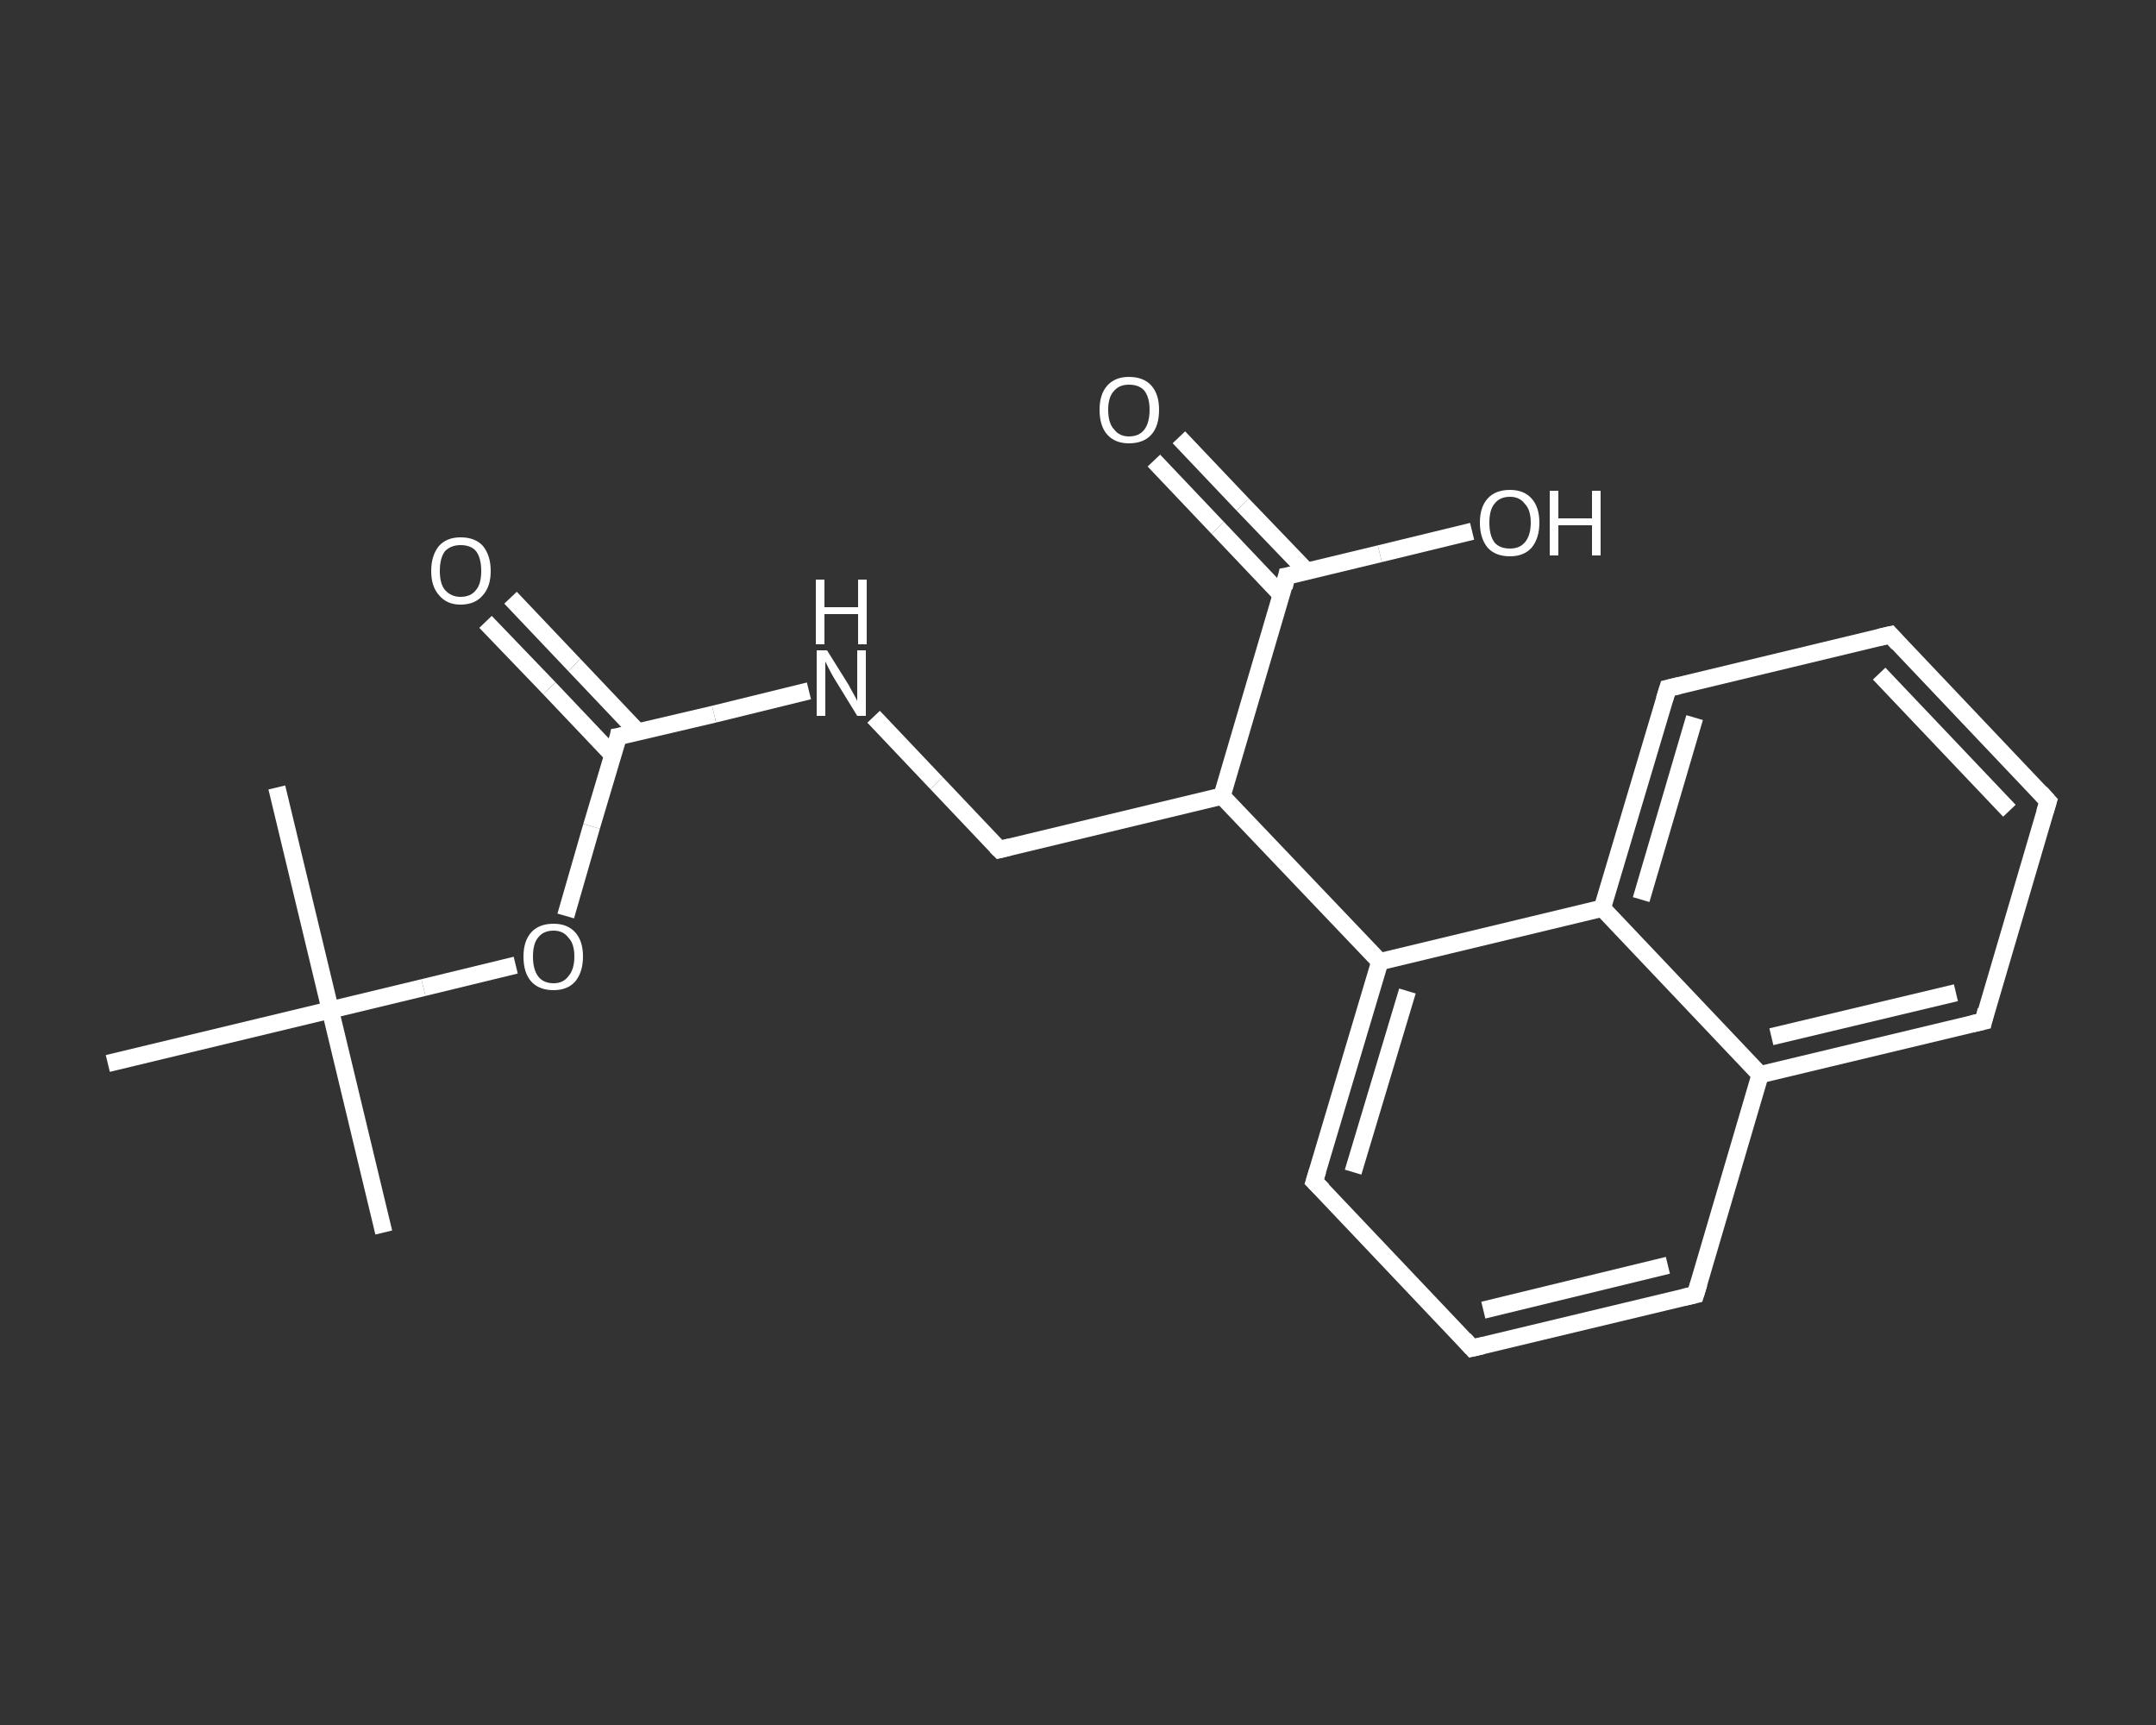 <?xml version='1.0' encoding='iso-8859-1'?>
<svg version='1.1' baseProfile='full'
              xmlns='http://www.w3.org/2000/svg'
                      xmlns:rdkit='http://www.rdkit.org/xml'
                      xmlns:xlink='http://www.w3.org/1999/xlink'
                  xml:space='preserve'
width='250px' height='200px' viewBox='0 0 250 200'>
<rect x="0" y="0" width="250" height="200" fill="#333333" stroke="none"/>
<!-- END OF HEADER -->
<rect style='opacity:1.0;fill:transparent;stroke:none' width='250.0' height='200.0' x='0.0' y='0.0'> </rect>
<path class='bond-0 atom-0 atom-1' d='M 44.5,142.9 L 38.3,117.1' style='fill:none;fill-rule:evenodd;stroke:#FFFFFF;stroke-width:2.0px;stroke-linecap:butt;stroke-linejoin:miter;stroke-opacity:1' />
<path class='bond-1 atom-1 atom-2' d='M 38.3,117.1 L 32.1,91.3' style='fill:none;fill-rule:evenodd;stroke:#FFFFFF;stroke-width:2.0px;stroke-linecap:butt;stroke-linejoin:miter;stroke-opacity:1' />
<path class='bond-2 atom-1 atom-3' d='M 38.3,117.1 L 12.5,123.3' style='fill:none;fill-rule:evenodd;stroke:#FFFFFF;stroke-width:2.0px;stroke-linecap:butt;stroke-linejoin:miter;stroke-opacity:1' />
<path class='bond-3 atom-1 atom-4' d='M 38.3,117.1 L 49.1,114.5' style='fill:none;fill-rule:evenodd;stroke:#FFFFFF;stroke-width:2.0px;stroke-linecap:butt;stroke-linejoin:miter;stroke-opacity:1' />
<path class='bond-3 atom-1 atom-4' d='M 49.1,114.5 L 59.8,111.9' style='fill:none;fill-rule:evenodd;stroke:#FFFFFF;stroke-width:2.0px;stroke-linecap:butt;stroke-linejoin:miter;stroke-opacity:1' />
<path class='bond-4 atom-4 atom-5' d='M 65.6,106.2 L 68.6,95.8' style='fill:none;fill-rule:evenodd;stroke:#FFFFFF;stroke-width:2.0px;stroke-linecap:butt;stroke-linejoin:miter;stroke-opacity:1' />
<path class='bond-4 atom-4 atom-5' d='M 68.6,95.8 L 71.7,85.4' style='fill:none;fill-rule:evenodd;stroke:#FFFFFF;stroke-width:2.0px;stroke-linecap:butt;stroke-linejoin:miter;stroke-opacity:1' />
<path class='bond-5 atom-5 atom-6' d='M 74.0,84.9 L 66.6,77.1' style='fill:none;fill-rule:evenodd;stroke:#FFFFFF;stroke-width:2.0px;stroke-linecap:butt;stroke-linejoin:miter;stroke-opacity:1' />
<path class='bond-5 atom-5 atom-6' d='M 66.6,77.1 L 59.2,69.3' style='fill:none;fill-rule:evenodd;stroke:#FFFFFF;stroke-width:2.0px;stroke-linecap:butt;stroke-linejoin:miter;stroke-opacity:1' />
<path class='bond-5 atom-5 atom-6' d='M 71.1,87.6 L 63.7,79.8' style='fill:none;fill-rule:evenodd;stroke:#FFFFFF;stroke-width:2.0px;stroke-linecap:butt;stroke-linejoin:miter;stroke-opacity:1' />
<path class='bond-5 atom-5 atom-6' d='M 63.7,79.8 L 56.3,72.1' style='fill:none;fill-rule:evenodd;stroke:#FFFFFF;stroke-width:2.0px;stroke-linecap:butt;stroke-linejoin:miter;stroke-opacity:1' />
<path class='bond-6 atom-5 atom-7' d='M 71.7,85.4 L 82.8,82.8' style='fill:none;fill-rule:evenodd;stroke:#FFFFFF;stroke-width:2.0px;stroke-linecap:butt;stroke-linejoin:miter;stroke-opacity:1' />
<path class='bond-6 atom-5 atom-7' d='M 82.8,82.8 L 93.8,80.1' style='fill:none;fill-rule:evenodd;stroke:#FFFFFF;stroke-width:2.0px;stroke-linecap:butt;stroke-linejoin:miter;stroke-opacity:1' />
<path class='bond-7 atom-7 atom-8' d='M 101.3,83.1 L 108.6,90.8' style='fill:none;fill-rule:evenodd;stroke:#FFFFFF;stroke-width:2.0px;stroke-linecap:butt;stroke-linejoin:miter;stroke-opacity:1' />
<path class='bond-7 atom-7 atom-8' d='M 108.6,90.8 L 115.9,98.5' style='fill:none;fill-rule:evenodd;stroke:#FFFFFF;stroke-width:2.0px;stroke-linecap:butt;stroke-linejoin:miter;stroke-opacity:1' />
<path class='bond-8 atom-8 atom-9' d='M 115.9,98.5 L 141.7,92.3' style='fill:none;fill-rule:evenodd;stroke:#FFFFFF;stroke-width:2.0px;stroke-linecap:butt;stroke-linejoin:miter;stroke-opacity:1' />
<path class='bond-9 atom-9 atom-10' d='M 141.7,92.3 L 149.2,66.8' style='fill:none;fill-rule:evenodd;stroke:#FFFFFF;stroke-width:2.0px;stroke-linecap:butt;stroke-linejoin:miter;stroke-opacity:1' />
<path class='bond-10 atom-10 atom-11' d='M 151.5,66.2 L 144.1,58.5' style='fill:none;fill-rule:evenodd;stroke:#FFFFFF;stroke-width:2.0px;stroke-linecap:butt;stroke-linejoin:miter;stroke-opacity:1' />
<path class='bond-10 atom-10 atom-11' d='M 144.1,58.5 L 136.7,50.7' style='fill:none;fill-rule:evenodd;stroke:#FFFFFF;stroke-width:2.0px;stroke-linecap:butt;stroke-linejoin:miter;stroke-opacity:1' />
<path class='bond-10 atom-10 atom-11' d='M 148.6,69.0 L 141.2,61.2' style='fill:none;fill-rule:evenodd;stroke:#FFFFFF;stroke-width:2.0px;stroke-linecap:butt;stroke-linejoin:miter;stroke-opacity:1' />
<path class='bond-10 atom-10 atom-11' d='M 141.2,61.2 L 133.8,53.4' style='fill:none;fill-rule:evenodd;stroke:#FFFFFF;stroke-width:2.0px;stroke-linecap:butt;stroke-linejoin:miter;stroke-opacity:1' />
<path class='bond-11 atom-10 atom-12' d='M 149.2,66.8 L 160.0,64.2' style='fill:none;fill-rule:evenodd;stroke:#FFFFFF;stroke-width:2.0px;stroke-linecap:butt;stroke-linejoin:miter;stroke-opacity:1' />
<path class='bond-11 atom-10 atom-12' d='M 160.0,64.2 L 170.7,61.6' style='fill:none;fill-rule:evenodd;stroke:#FFFFFF;stroke-width:2.0px;stroke-linecap:butt;stroke-linejoin:miter;stroke-opacity:1' />
<path class='bond-12 atom-9 atom-13' d='M 141.7,92.3 L 160.0,111.5' style='fill:none;fill-rule:evenodd;stroke:#FFFFFF;stroke-width:2.0px;stroke-linecap:butt;stroke-linejoin:miter;stroke-opacity:1' />
<path class='bond-13 atom-13 atom-14' d='M 160.0,111.5 L 152.4,137.0' style='fill:none;fill-rule:evenodd;stroke:#FFFFFF;stroke-width:2.0px;stroke-linecap:butt;stroke-linejoin:miter;stroke-opacity:1' />
<path class='bond-13 atom-13 atom-14' d='M 163.2,114.9 L 156.9,135.9' style='fill:none;fill-rule:evenodd;stroke:#FFFFFF;stroke-width:2.0px;stroke-linecap:butt;stroke-linejoin:miter;stroke-opacity:1' />
<path class='bond-14 atom-14 atom-15' d='M 152.4,137.0 L 170.7,156.3' style='fill:none;fill-rule:evenodd;stroke:#FFFFFF;stroke-width:2.0px;stroke-linecap:butt;stroke-linejoin:miter;stroke-opacity:1' />
<path class='bond-15 atom-15 atom-16' d='M 170.7,156.3 L 196.6,150.1' style='fill:none;fill-rule:evenodd;stroke:#FFFFFF;stroke-width:2.0px;stroke-linecap:butt;stroke-linejoin:miter;stroke-opacity:1' />
<path class='bond-15 atom-15 atom-16' d='M 172.0,151.9 L 193.4,146.7' style='fill:none;fill-rule:evenodd;stroke:#FFFFFF;stroke-width:2.0px;stroke-linecap:butt;stroke-linejoin:miter;stroke-opacity:1' />
<path class='bond-16 atom-16 atom-17' d='M 196.6,150.1 L 204.1,124.6' style='fill:none;fill-rule:evenodd;stroke:#FFFFFF;stroke-width:2.0px;stroke-linecap:butt;stroke-linejoin:miter;stroke-opacity:1' />
<path class='bond-17 atom-17 atom-18' d='M 204.1,124.6 L 230.0,118.4' style='fill:none;fill-rule:evenodd;stroke:#FFFFFF;stroke-width:2.0px;stroke-linecap:butt;stroke-linejoin:miter;stroke-opacity:1' />
<path class='bond-17 atom-17 atom-18' d='M 205.4,120.2 L 226.8,115.1' style='fill:none;fill-rule:evenodd;stroke:#FFFFFF;stroke-width:2.0px;stroke-linecap:butt;stroke-linejoin:miter;stroke-opacity:1' />
<path class='bond-18 atom-18 atom-19' d='M 230.0,118.4 L 237.5,92.9' style='fill:none;fill-rule:evenodd;stroke:#FFFFFF;stroke-width:2.0px;stroke-linecap:butt;stroke-linejoin:miter;stroke-opacity:1' />
<path class='bond-19 atom-19 atom-20' d='M 237.5,92.9 L 219.2,73.6' style='fill:none;fill-rule:evenodd;stroke:#FFFFFF;stroke-width:2.0px;stroke-linecap:butt;stroke-linejoin:miter;stroke-opacity:1' />
<path class='bond-19 atom-19 atom-20' d='M 233.0,94.0 L 217.9,78.1' style='fill:none;fill-rule:evenodd;stroke:#FFFFFF;stroke-width:2.0px;stroke-linecap:butt;stroke-linejoin:miter;stroke-opacity:1' />
<path class='bond-20 atom-20 atom-21' d='M 219.2,73.6 L 193.4,79.8' style='fill:none;fill-rule:evenodd;stroke:#FFFFFF;stroke-width:2.0px;stroke-linecap:butt;stroke-linejoin:miter;stroke-opacity:1' />
<path class='bond-21 atom-21 atom-22' d='M 193.4,79.8 L 185.8,105.3' style='fill:none;fill-rule:evenodd;stroke:#FFFFFF;stroke-width:2.0px;stroke-linecap:butt;stroke-linejoin:miter;stroke-opacity:1' />
<path class='bond-21 atom-21 atom-22' d='M 196.5,83.2 L 190.3,104.3' style='fill:none;fill-rule:evenodd;stroke:#FFFFFF;stroke-width:2.0px;stroke-linecap:butt;stroke-linejoin:miter;stroke-opacity:1' />
<path class='bond-22 atom-22 atom-13' d='M 185.8,105.3 L 160.0,111.5' style='fill:none;fill-rule:evenodd;stroke:#FFFFFF;stroke-width:2.0px;stroke-linecap:butt;stroke-linejoin:miter;stroke-opacity:1' />
<path class='bond-23 atom-22 atom-17' d='M 185.8,105.3 L 204.1,124.6' style='fill:none;fill-rule:evenodd;stroke:#FFFFFF;stroke-width:2.0px;stroke-linecap:butt;stroke-linejoin:miter;stroke-opacity:1' />
<path d='M 71.6,85.9 L 71.7,85.4 L 72.3,85.3' style='fill:none;stroke:#FFFFFF;stroke-width:2.0px;stroke-linecap:butt;stroke-linejoin:miter;stroke-opacity:1;' />
<path d='M 115.5,98.1 L 115.9,98.5 L 117.1,98.2' style='fill:none;stroke:#FFFFFF;stroke-width:2.0px;stroke-linecap:butt;stroke-linejoin:miter;stroke-opacity:1;' />
<path d='M 148.9,68.1 L 149.2,66.8 L 149.8,66.7' style='fill:none;stroke:#FFFFFF;stroke-width:2.0px;stroke-linecap:butt;stroke-linejoin:miter;stroke-opacity:1;' />
<path d='M 152.8,135.7 L 152.4,137.0 L 153.4,138.0' style='fill:none;stroke:#FFFFFF;stroke-width:2.0px;stroke-linecap:butt;stroke-linejoin:miter;stroke-opacity:1;' />
<path d='M 169.8,155.3 L 170.7,156.3 L 172.0,156.0' style='fill:none;stroke:#FFFFFF;stroke-width:2.0px;stroke-linecap:butt;stroke-linejoin:miter;stroke-opacity:1;' />
<path d='M 195.3,150.4 L 196.6,150.1 L 197.0,148.8' style='fill:none;stroke:#FFFFFF;stroke-width:2.0px;stroke-linecap:butt;stroke-linejoin:miter;stroke-opacity:1;' />
<path d='M 228.7,118.7 L 230.0,118.4 L 230.3,117.1' style='fill:none;stroke:#FFFFFF;stroke-width:2.0px;stroke-linecap:butt;stroke-linejoin:miter;stroke-opacity:1;' />
<path d='M 237.1,94.2 L 237.5,92.9 L 236.6,91.9' style='fill:none;stroke:#FFFFFF;stroke-width:2.0px;stroke-linecap:butt;stroke-linejoin:miter;stroke-opacity:1;' />
<path d='M 220.1,74.6 L 219.2,73.6 L 217.9,73.9' style='fill:none;stroke:#FFFFFF;stroke-width:2.0px;stroke-linecap:butt;stroke-linejoin:miter;stroke-opacity:1;' />
<path d='M 194.7,79.5 L 193.4,79.8 L 193.0,81.1' style='fill:none;stroke:#FFFFFF;stroke-width:2.0px;stroke-linecap:butt;stroke-linejoin:miter;stroke-opacity:1;' />
<path class='atom-4' d='M 60.7 110.9
Q 60.7 109.1, 61.6 108.1
Q 62.5 107.1, 64.2 107.1
Q 65.8 107.1, 66.7 108.1
Q 67.6 109.1, 67.6 110.9
Q 67.6 112.7, 66.7 113.8
Q 65.8 114.8, 64.2 114.8
Q 62.5 114.8, 61.6 113.8
Q 60.7 112.8, 60.7 110.9
M 64.2 114.0
Q 65.3 114.0, 65.9 113.2
Q 66.6 112.4, 66.6 110.9
Q 66.6 109.4, 65.9 108.7
Q 65.3 107.9, 64.2 107.9
Q 63.0 107.9, 62.4 108.7
Q 61.8 109.4, 61.8 110.9
Q 61.8 112.4, 62.4 113.2
Q 63.0 114.0, 64.2 114.0
' fill='#FFFFFF'/>
<path class='atom-6' d='M 50.0 66.2
Q 50.0 64.4, 50.9 63.3
Q 51.8 62.3, 53.4 62.3
Q 55.1 62.3, 56.0 63.3
Q 56.9 64.4, 56.9 66.2
Q 56.9 68.0, 56.0 69.0
Q 55.1 70.1, 53.4 70.1
Q 51.8 70.1, 50.9 69.0
Q 50.0 68.0, 50.0 66.2
M 53.4 69.2
Q 54.6 69.2, 55.2 68.4
Q 55.8 67.7, 55.8 66.2
Q 55.8 64.7, 55.2 63.9
Q 54.6 63.2, 53.4 63.2
Q 52.3 63.2, 51.6 63.9
Q 51.0 64.7, 51.0 66.2
Q 51.0 67.7, 51.6 68.4
Q 52.3 69.2, 53.4 69.2
' fill='#FFFFFF'/>
<path class='atom-7' d='M 95.9 75.4
L 98.4 79.4
Q 98.6 79.8, 99.0 80.5
Q 99.4 81.2, 99.4 81.3
L 99.4 75.4
L 100.4 75.4
L 100.4 83.0
L 99.4 83.0
L 96.7 78.6
Q 96.4 78.1, 96.1 77.5
Q 95.8 76.9, 95.7 76.7
L 95.7 83.0
L 94.7 83.0
L 94.7 75.4
L 95.9 75.4
' fill='#FFFFFF'/>
<path class='atom-7' d='M 94.6 67.2
L 95.6 67.2
L 95.6 70.4
L 99.5 70.4
L 99.5 67.2
L 100.5 67.2
L 100.5 74.7
L 99.5 74.7
L 99.5 71.2
L 95.6 71.2
L 95.6 74.7
L 94.6 74.7
L 94.6 67.2
' fill='#FFFFFF'/>
<path class='atom-11' d='M 127.5 47.5
Q 127.5 45.7, 128.4 44.7
Q 129.3 43.7, 130.9 43.7
Q 132.6 43.7, 133.5 44.7
Q 134.4 45.7, 134.4 47.5
Q 134.4 49.4, 133.5 50.4
Q 132.6 51.4, 130.9 51.4
Q 129.3 51.4, 128.4 50.4
Q 127.5 49.4, 127.5 47.5
M 130.9 50.6
Q 132.1 50.6, 132.7 49.8
Q 133.3 49.0, 133.3 47.5
Q 133.3 46.1, 132.7 45.3
Q 132.1 44.6, 130.9 44.6
Q 129.8 44.6, 129.2 45.3
Q 128.5 46.0, 128.5 47.5
Q 128.5 49.1, 129.2 49.8
Q 129.8 50.6, 130.9 50.6
' fill='#FFFFFF'/>
<path class='atom-12' d='M 171.6 60.6
Q 171.6 58.8, 172.5 57.8
Q 173.4 56.8, 175.1 56.8
Q 176.7 56.8, 177.6 57.8
Q 178.5 58.8, 178.5 60.6
Q 178.5 62.4, 177.6 63.5
Q 176.7 64.5, 175.1 64.5
Q 173.4 64.5, 172.5 63.5
Q 171.6 62.4, 171.6 60.6
M 175.1 63.6
Q 176.2 63.6, 176.8 62.9
Q 177.5 62.1, 177.5 60.6
Q 177.5 59.1, 176.8 58.4
Q 176.2 57.6, 175.1 57.6
Q 173.9 57.6, 173.3 58.4
Q 172.7 59.1, 172.7 60.6
Q 172.7 62.1, 173.3 62.9
Q 173.9 63.6, 175.1 63.6
' fill='#FFFFFF'/>
<path class='atom-12' d='M 179.7 56.9
L 180.7 56.9
L 180.7 60.1
L 184.6 60.1
L 184.6 56.9
L 185.6 56.9
L 185.6 64.4
L 184.6 64.4
L 184.6 60.9
L 180.7 60.9
L 180.7 64.4
L 179.7 64.4
L 179.7 56.9
' fill='#FFFFFF'/>
</svg>
